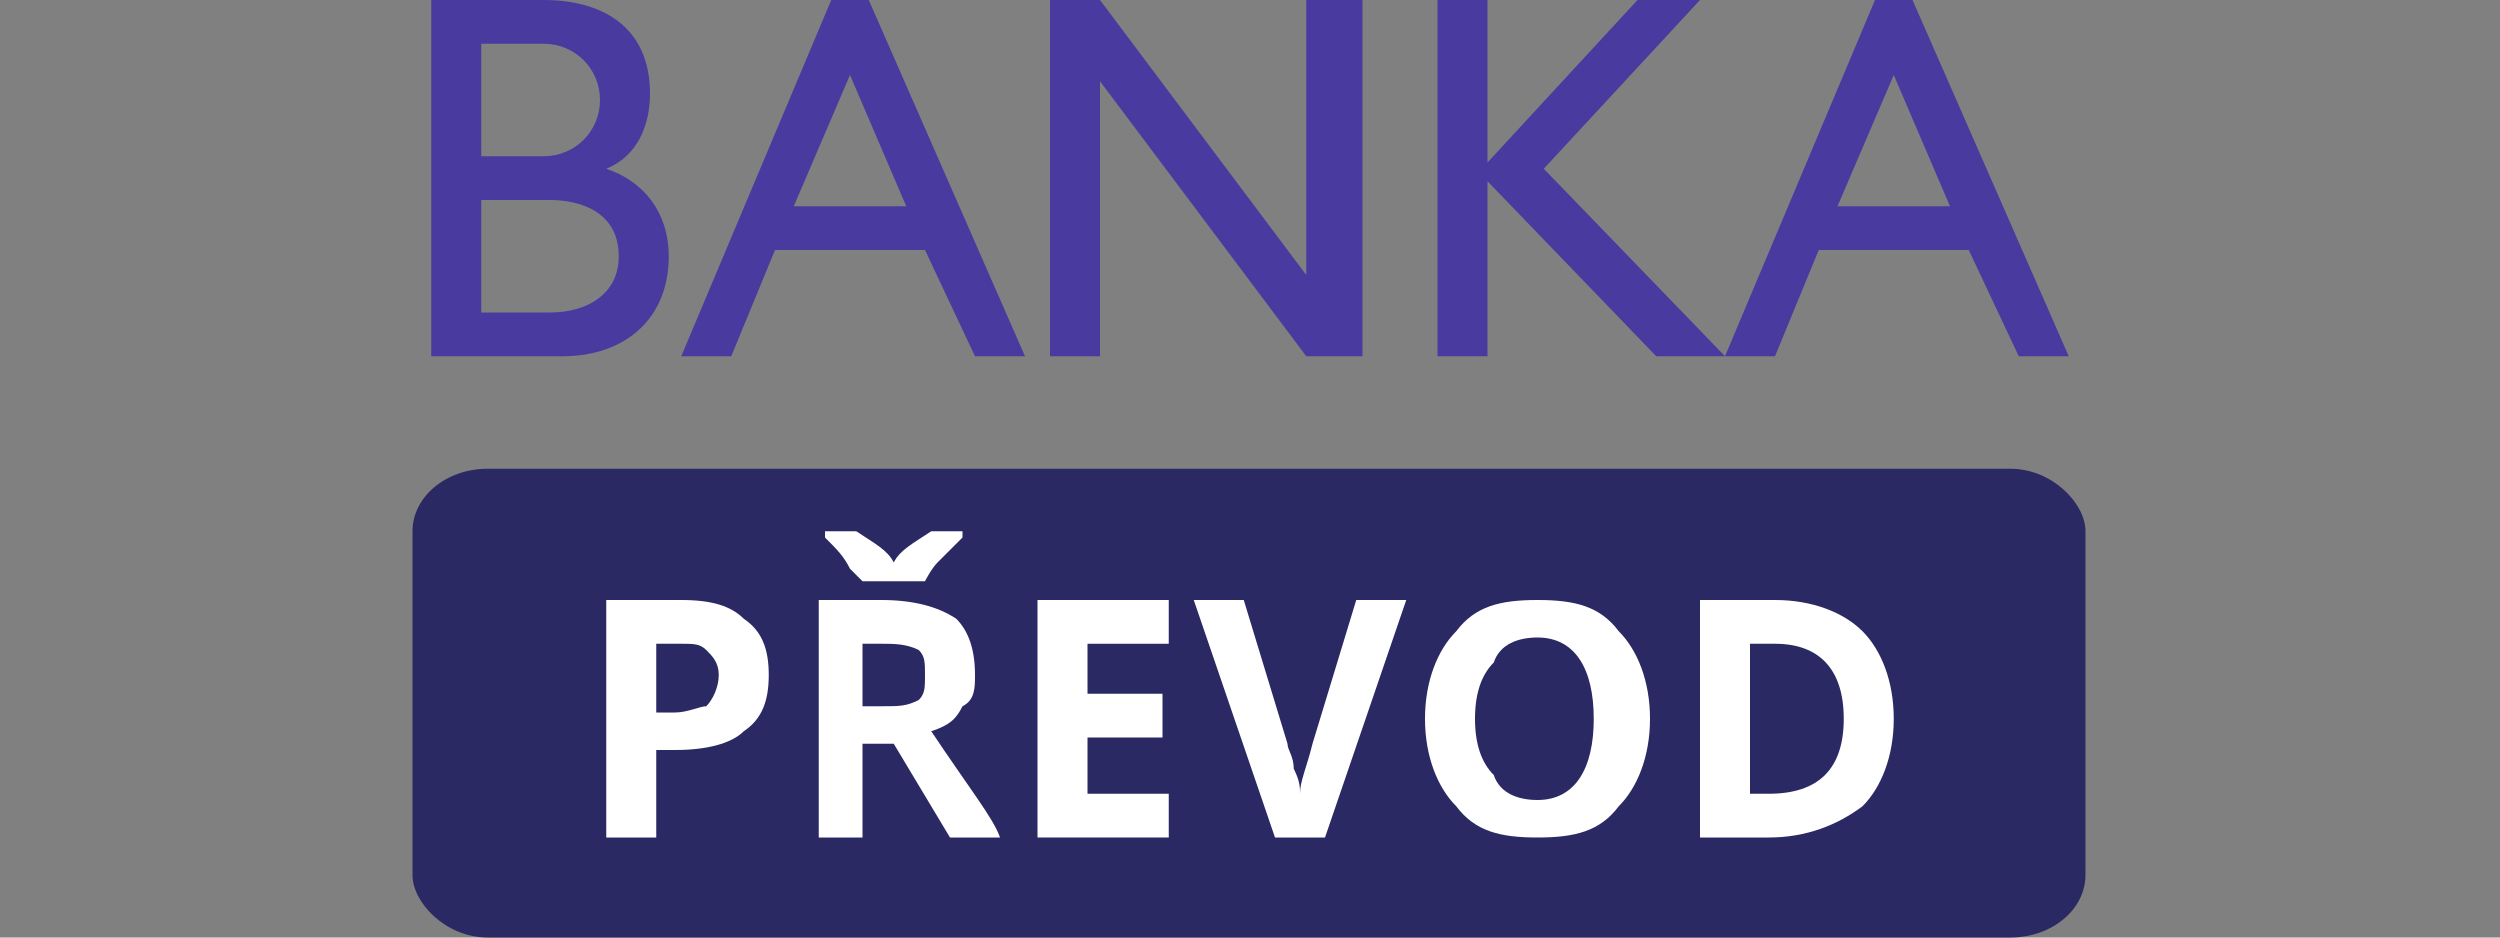 <?xml version="1.0" encoding="UTF-8"?>
<!DOCTYPE svg PUBLIC "-//W3C//DTD SVG 1.0//EN" "http://www.w3.org/TR/2001/REC-SVG-20010904/DTD/svg10.dtd">
<!-- Creator: CorelDRAW X6 -->
<svg xmlns="http://www.w3.org/2000/svg" xml:space="preserve" width="400px" height="150px" version="1.0" style="shape-rendering:geometricPrecision; text-rendering:geometricPrecision; image-rendering:optimizeQuality; fill-rule:evenodd; clip-rule:evenodd"
viewBox="0 0 400 150"
 xmlns:xlink="http://www.w3.org/1999/xlink">
 <rect x="0" y="0" width="400" height="150" fill="#808080" stroke="none"/>
 <defs>
  <style type="text/css">
   <![CDATA[
    .fil0 {fill:none}
    .fil1 {fill:#2B2964}
    .fil3 {fill:#483A9F;fill-rule:nonzero}
    .fil2 {fill:white;fill-rule:nonzero}
   ]]>
  </style>
 </defs>
 <g id="Vrstva_x0020_1">
  <rect class="fil0" width="400.001" height="75"/>
  <rect class="fil1" x="66" y="75" width="267.676" height="75" rx="12" ry="10"/>
  <path class="fil2" d="M105 114l3 0c2,0 4,-1 5,-1 1,-1 2,-3 2,-5 0,-2 -1,-3 -2,-4 -1,-1 -2,-1 -4,-1l-4 0 0 11zm18 -6c0,4 -1,7 -4,9 -2,2 -6,3 -11,3l-3 0 0 14 -8 0 0 -38 12 0c5,0 8,1 10,3 3,2 4,5 4,9z"/>
  <path id="1" class="fil2" d="M138 113l3 0c3,0 4,0 6,-1 1,-1 1,-2 1,-4 0,-2 0,-3 -1,-4 -2,-1 -4,-1 -6,-1l-3 0 0 10zm0 6l0 15 -7 0 0 -38 10 0c5,0 9,1 12,3 2,2 3,5 3,9 0,2 0,4 -2,5 -1,2 -2,3 -5,4 6,9 10,14 11,17l-8 0 -9 -15 -5 0zm16 -34l0 1c-1,1 -3,3 -4,4 -1,1 -2,3 -2,3l-10 0c0,0 -1,-1 -2,-2 -1,-2 -2,-3 -4,-5l0 -1 5 0c3,2 5,3 6,5 1,-2 3,-3 6,-5l5 0z"/>
  <polygon id="2" class="fil2" points="187,134 166,134 166,96 187,96 187,103 174,103 174,111 186,111 186,118 174,118 174,127 187,127 "/>
  <path id="3" class="fil2" d="M217 96l8 0 -13 38 -8 0 -13 -38 8 0 7 23c0,1 1,2 1,4 1,2 1,3 1,4 0,-2 1,-4 2,-8l7 -23z"/>
  <path id="4" class="fil2" d="M264 115c0,6 -2,11 -5,14 -3,4 -7,5 -13,5 -6,0 -10,-1 -13,-5 -3,-3 -5,-8 -5,-14 0,-6 2,-11 5,-14 3,-4 7,-5 13,-5 6,0 10,1 13,5 3,3 5,8 5,14zm-28 0c0,4 1,7 3,9 1,3 4,4 7,4 6,0 9,-5 9,-13 0,-8 -3,-13 -9,-13 -3,0 -6,1 -7,4 -2,2 -3,5 -3,9z"/>
  <path id="5" class="fil2" d="M303 115c0,6 -2,11 -5,14 -4,3 -9,5 -15,5l-11 0 0 -38 12 0c6,0 11,2 14,5 3,3 5,8 5,14zm-8 0c0,-8 -4,-12 -11,-12l-4 0 0 24 3 0c8,0 12,-4 12,-12z"/>
  <path class="fil3" d="M107 41c0,-7 -4,-12 -10,-14l0 0c5,-2 7,-7 7,-12 0,-11 -8,-15 -17,-15l-18 0 0 57 21 0c10,0 17,-6 17,-16zm-11 -25c0,5 -4,9 -9,9l-10 0 0 -18 10 0c5,0 9,4 9,9zm3 25c0,6 -5,9 -11,9l-11 0 0 -18 11 0c5,0 11,2 11,9z"/>
  <path id="1" class="fil3" d="M139 0l-6 0 -24 57 8 0 7 -17 24 0 8 17 8 0 -25 -57zm-12 33l9 -21 9 21 -18 0z"/>
  <polygon id="2" class="fil3" points="218,0 209,0 209,44 176,0 168,0 168,57 176,57 176,13 209,57 218,57 "/>
  <polygon id="3" class="fil3" points="247,27 272,0 262,0 238,26 238,0 230,0 230,57 238,57 238,29 265,57 276,57 "/>
  <path id="4" class="fil3" d="M306 0l-6 0 -24 57 8 0 7 -17 24 0 8 17 8 0 -25 -57zm-12 33l9 -21 9 21 -18 0z"/>
 </g>
</svg>
